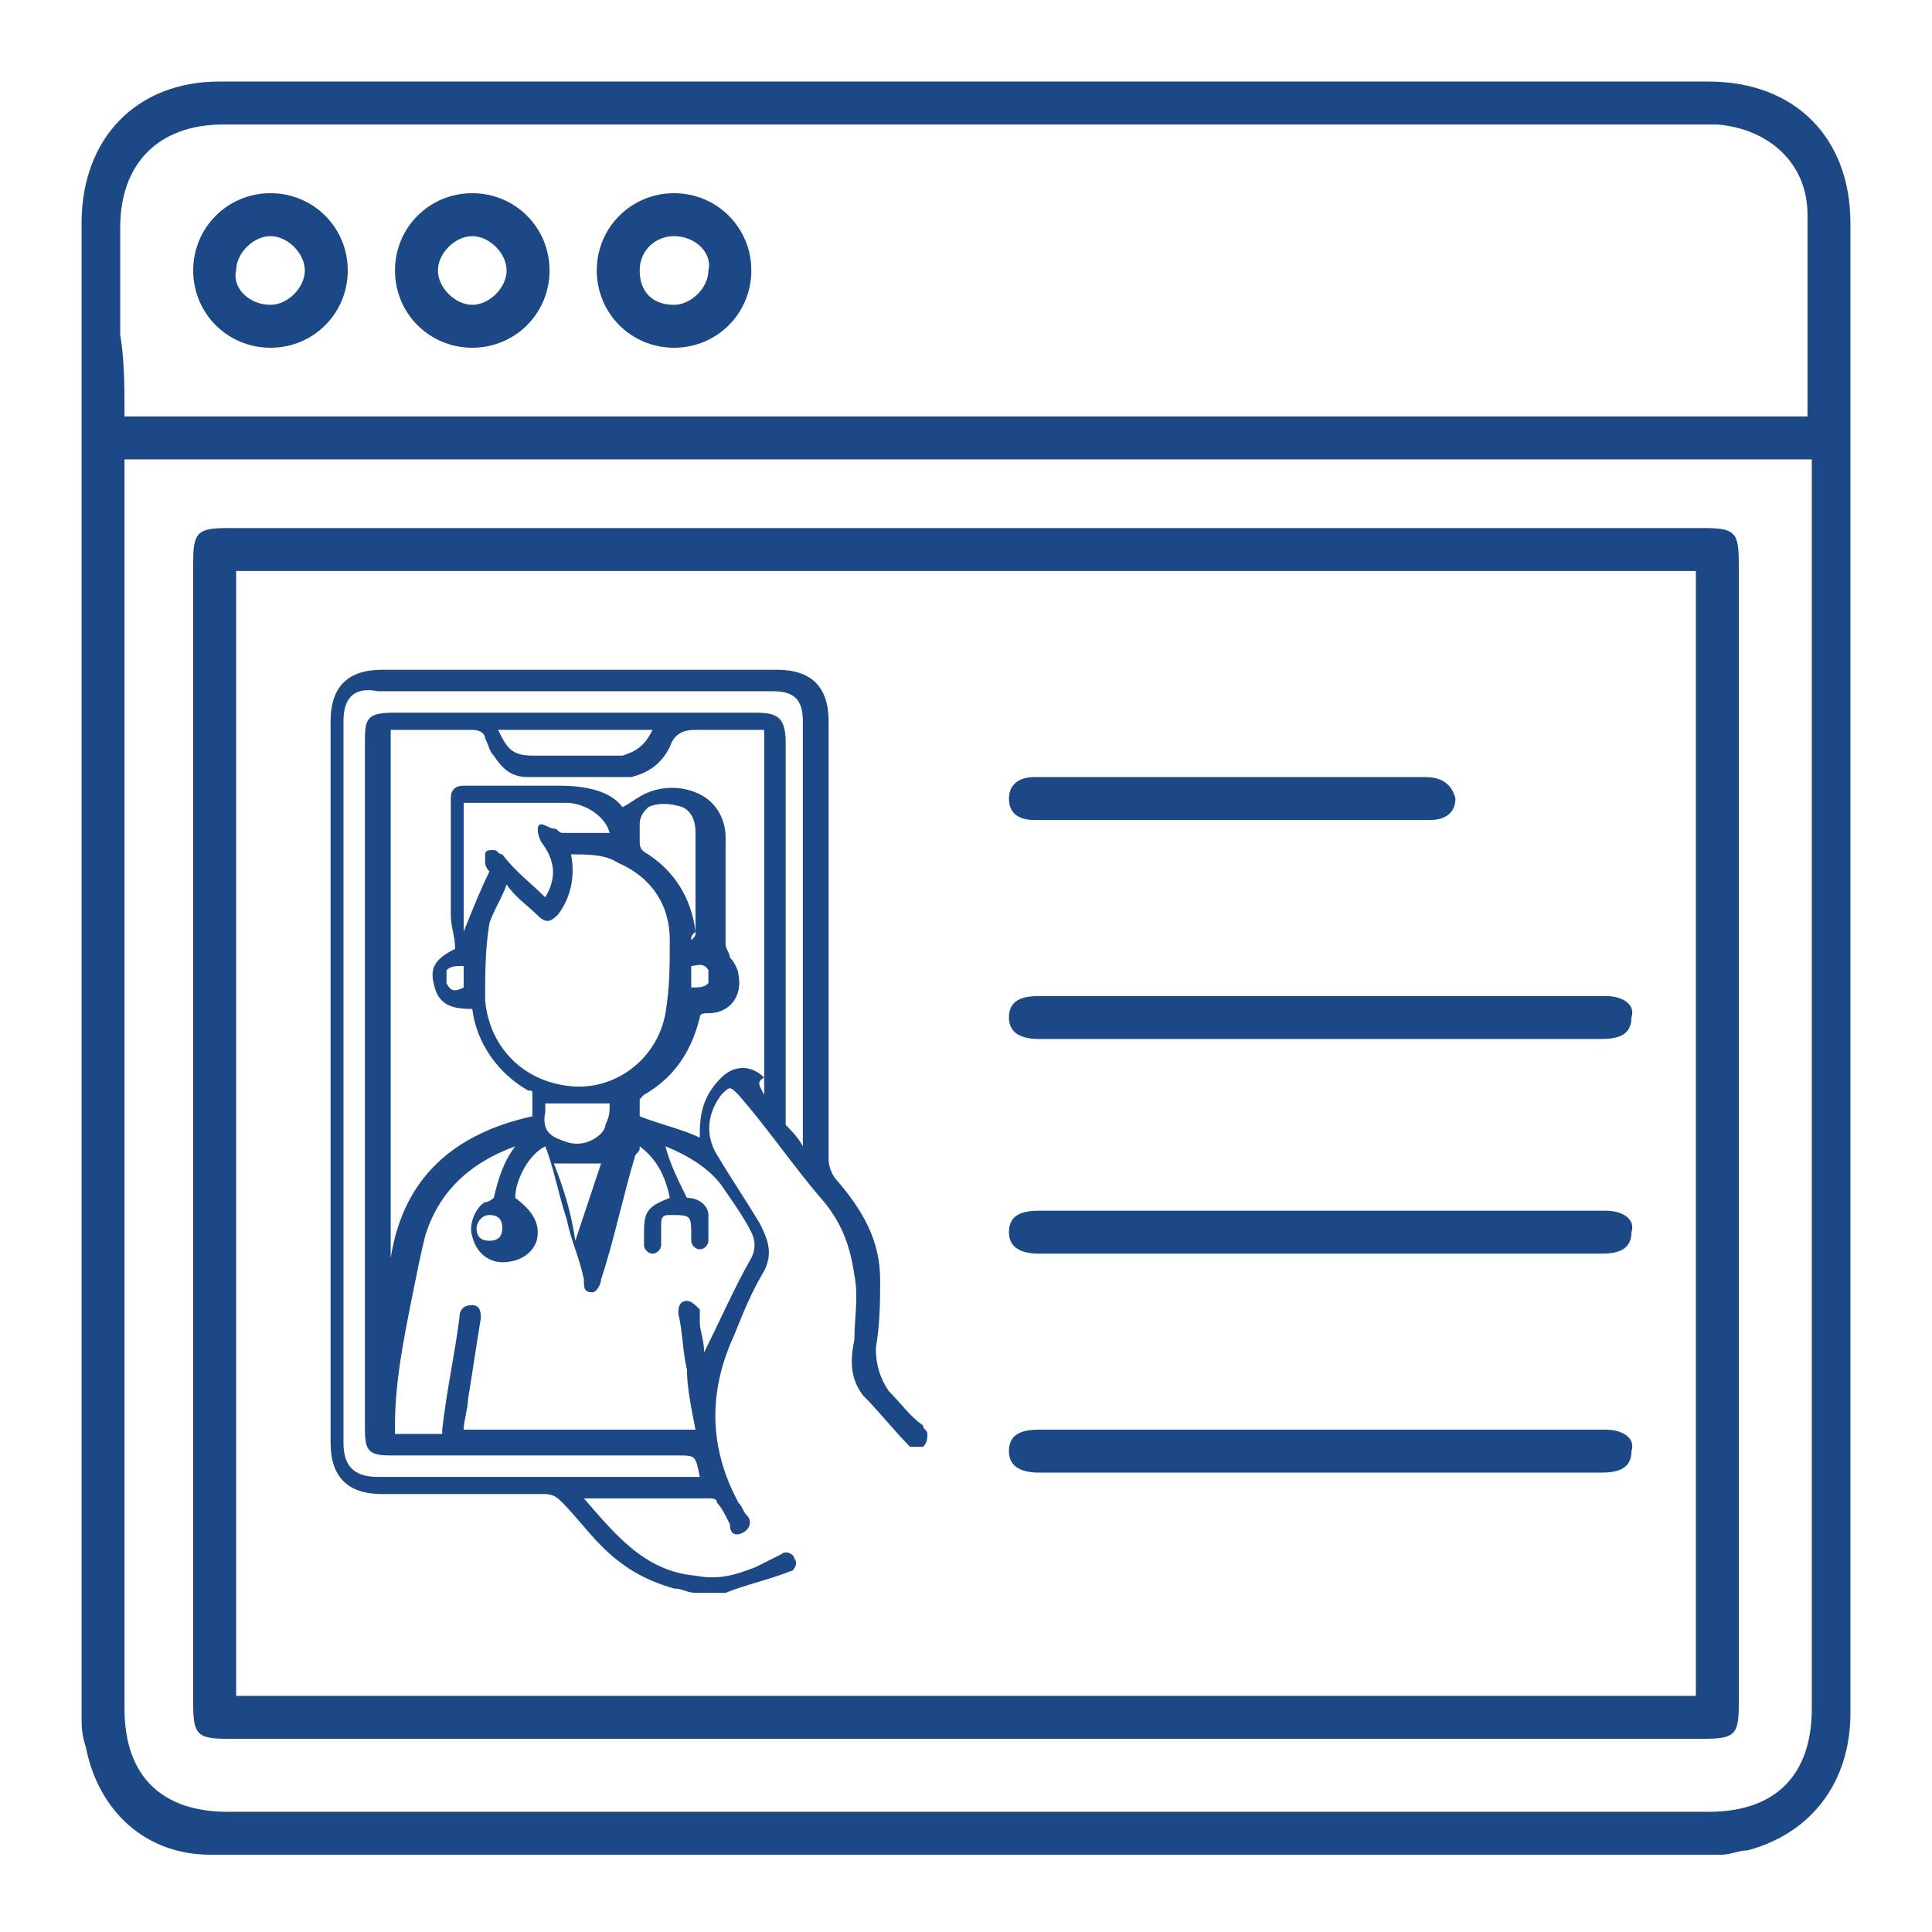 <?xml version="1.0" encoding="utf-8"?>
<!-- Generator: Adobe Illustrator 24.2.1, SVG Export Plug-In . SVG Version: 6.00 Build 0)  -->
<svg version="1.1" id="Layer_1" xmlns="http://www.w3.org/2000/svg" xmlns:xlink="http://www.w3.org/1999/xlink" x="0px" y="0px"
	 viewBox="0 0 45 45" style="enable-background:new 0 0 45 45;" xml:space="preserve">
<style type="text/css">
	.st0{fill:#1C4885;}
</style>
<path class="st0" d="M43.1,22.5c0,5.8,0,11.6,0,17.4c0,1.6-0.9,2.8-2.4,3.2c-0.2,0-0.4,0.1-0.6,0.1c-11.7,0-23.5,0-35.2,0
	c-1.5,0-2.6-1-2.9-2.5c-0.1-0.3-0.1-0.5-0.1-0.8c0-11.6,0-23.1,0-34.7c0-2,1.3-3.3,3.2-3.3c11.6,0,23.1,0,34.7,0
	c2,0,3.3,1.3,3.3,3.3C43.1,11,43.1,16.7,43.1,22.5z M2.9,9.7c13.1,0,26.2,0,39.2,0c0-0.1,0-0.1,0-0.1c0-1.5,0-3.1,0-4.6
	c0-1.2-0.9-2-2.1-2.1c-0.4,0-0.9,0-1.3,0c-11.2,0-22.3,0-33.5,0c-1.5,0-2.4,0.9-2.4,2.4c0,0.8,0,1.7,0,2.5C2.9,8.4,2.9,9,2.9,9.7z
	 M2.9,10.7c0,0.2,0,0.3,0,0.5c0,9.5,0,19,0,28.6c0,1.6,0.9,2.4,2.4,2.4c11.5,0,23,0,34.5,0c1.6,0,2.4-0.9,2.4-2.4c0-9.5,0-19,0-28.6
	c0-0.1,0-0.3,0-0.5C29,10.7,16,10.7,2.9,10.7z"/>
<path class="st0" d="M11,8.1c-1,0-1.8-0.8-1.8-1.8S10,4.5,11,4.5s1.8,0.8,1.8,1.8S12,8.1,11,8.1z M11.8,6.3c0-0.4-0.4-0.8-0.8-0.8
	c-0.4,0-0.8,0.4-0.8,0.8s0.4,0.8,0.8,0.8C11.4,7.1,11.8,6.7,11.8,6.3z"/>
<path class="st0" d="M15.7,8.1c-1,0-1.8-0.8-1.8-1.8s0.8-1.8,1.8-1.8s1.8,0.8,1.8,1.8S16.7,8.1,15.7,8.1z M15.7,5.5
	c-0.4,0-0.8,0.3-0.8,0.8s0.3,0.8,0.8,0.8c0.4,0,0.8-0.4,0.8-0.8C16.6,5.9,16.2,5.5,15.7,5.5z"/>
<path class="st0" d="M6.3,4.5c1,0,1.8,0.8,1.8,1.8S7.3,8.1,6.3,8.1S4.5,7.3,4.5,6.3S5.3,4.5,6.3,4.5z M6.3,7.1
	c0.4,0,0.8-0.4,0.8-0.8S6.7,5.5,6.3,5.5S5.5,5.9,5.5,6.3C5.4,6.7,5.8,7.1,6.3,7.1z"/>
<path class="st0" d="M22.5,12.3c5.7,0,11.5,0,17.2,0c0.7,0,0.8,0.1,0.8,0.8c0,8.9,0,17.7,0,26.6c0,0.7-0.1,0.8-0.8,0.8
	c-11.5,0-23,0-34.4,0c-0.7,0-0.8-0.1-0.8-0.8c0-8.9,0-17.8,0-26.6c0-0.7,0.1-0.8,0.8-0.8C11,12.3,16.8,12.3,22.5,12.3z M5.5,13.3
	c0,8.8,0,17.5,0,26.2c11.4,0,22.7,0,34,0c0-8.8,0-17.5,0-26.2C28.2,13.3,16.8,13.3,5.5,13.3z"/>
<path class="st0" d="M27.2,24.2c-1,0-2,0-3,0c-0.5,0-0.7-0.2-0.7-0.5c0-0.4,0.3-0.5,0.7-0.5c2.1,0,11.1,0,13.2,0
	c0.4,0,0.7,0.2,0.6,0.5c0,0.4-0.3,0.5-0.7,0.5C36.3,24.2,28.3,24.2,27.2,24.2z"/>
<path class="st0" d="M27.2,29.2c-1,0-2,0-3,0c-0.5,0-0.7-0.2-0.7-0.5c0-0.4,0.3-0.5,0.7-0.5c2.1,0,11.1,0,13.2,0
	c0.4,0,0.7,0.2,0.6,0.5c0,0.4-0.3,0.5-0.7,0.5C36.3,29.2,28.3,29.2,27.2,29.2z"/>
<path class="st0" d="M27.2,34.3c-1,0-2,0-3,0c-0.5,0-0.7-0.2-0.7-0.5c0-0.4,0.3-0.5,0.7-0.5c2.1,0,11.1,0,13.2,0
	c0.4,0,0.7,0.2,0.6,0.5c0,0.4-0.3,0.5-0.7,0.5C36.3,34.3,28.3,34.3,27.2,34.3z"/>
<path class="st0" d="M27.1,18.1c1,0,5.1,0,6.1,0c0.3,0,0.6,0.1,0.7,0.5c0,0.3-0.2,0.5-0.6,0.5c-2.1,0-7.1,0-9.2,0
	c-0.3,0-0.6-0.1-0.6-0.5c0-0.3,0.2-0.5,0.6-0.5C25,18.1,26.1,18.1,27.1,18.1z"/>
<path class="st0" d="M16.2,37.1c-0.2,0-0.3-0.1-0.5-0.1c-0.7-0.2-1.2-0.5-1.7-1c-0.3-0.3-0.6-0.7-0.9-1c-0.1-0.1-0.2-0.2-0.4-0.2
	c-1.3,0-2.6,0-3.8,0c-0.8,0-1.2-0.4-1.2-1.2c0-5.6,0-11.2,0-16.8c0-0.8,0.4-1.2,1.2-1.2c3.1,0,6.1,0,9.2,0c0.8,0,1.2,0.4,1.2,1.2
	c0,3.4,0,6.8,0,10.2c0,0.2,0.1,0.4,0.2,0.5c0.6,0.7,1,1.4,1,2.3c0,0.5,0,1-0.1,1.6c0,0.4,0.1,0.7,0.3,1c0.3,0.3,0.5,0.6,0.8,0.8
	c0,0.1,0.1,0.1,0.1,0.2c0,0.1,0,0.2-0.1,0.3c0,0-0.2,0-0.3,0c-0.4-0.4-0.7-0.8-1.1-1.2c-0.3-0.4-0.3-0.8-0.2-1.3c0-0.5,0.1-1,0-1.5
	c-0.1-0.7-0.3-1.2-0.7-1.7c-0.7-0.8-1.3-1.7-2-2.5c-0.2-0.2-0.2-0.2-0.4,0c-0.3,0.4-0.4,0.9-0.1,1.4c0.3,0.5,0.7,1.1,1,1.6
	c0.2,0.4,0.3,0.7,0.1,1.1c-0.3,0.5-0.5,1-0.7,1.5c-0.6,1.3-0.6,2.6,0.1,3.9c0.1,0.1,0.1,0.2,0.2,0.3c0.1,0.1,0.1,0.3-0.1,0.4
	c-0.2,0.1-0.3,0-0.3-0.2c-0.1-0.2-0.2-0.4-0.3-0.5c0-0.1-0.1-0.1-0.2-0.1c-0.9,0-1.9,0-2.8,0c0,0,0,0-0.1,0c0.7,0.8,1.4,1.7,2.6,1.8
	c0.5,0.1,0.9,0,1.4-0.2c0.2-0.1,0.4-0.2,0.6-0.3c0.1-0.1,0.3,0,0.3,0.1c0.1,0.1,0,0.3-0.1,0.3c-0.5,0.2-1,0.3-1.5,0.5
	C16.6,37.1,16.4,37.1,16.2,37.1z M10.3,33.4c0,0,0-0.1,0-0.1c0.1-0.9,0.3-1.8,0.4-2.6c0-0.2,0.1-0.3,0.3-0.3c0.2,0,0.2,0.2,0.2,0.3
	c-0.1,0.6-0.2,1.3-0.3,1.9c0,0.2-0.1,0.5-0.1,0.7c1.8,0,3.6,0,5.4,0c-0.1-0.5-0.2-1-0.2-1.4c-0.1-0.4-0.1-0.9-0.2-1.3
	c0-0.1,0-0.3,0.2-0.3c0.1,0,0.2,0.1,0.3,0.2c0,0.1,0,0.2,0,0.3c0,0.2,0.1,0.4,0.1,0.7c0.4-0.8,0.7-1.5,1.1-2.2
	c0.1-0.2,0.1-0.4,0-0.6c-0.2-0.4-0.5-0.8-0.7-1.1c-0.3-0.4-0.8-0.7-1.3-0.9c0.1,0.4,0.3,0.8,0.5,1.2c0.3,0,0.5,0.2,0.5,0.4
	c0,0.2,0,0.4,0,0.6c0,0.1-0.1,0.2-0.2,0.2c-0.1,0-0.2-0.1-0.2-0.2c0,0,0-0.1,0-0.1c0-0.5,0-0.5-0.5-0.5c-0.1,0-0.2,0-0.2,0.2
	c0,0.2,0,0.3,0,0.5c0,0.1-0.1,0.2-0.2,0.2c-0.1,0-0.2-0.1-0.2-0.2c0-0.1,0-0.2,0-0.3c0-0.5,0.1-0.6,0.6-0.8
	c-0.1-0.5-0.3-0.9-0.7-1.2c0,0.1,0,0.1-0.1,0.2c-0.3,1-0.5,2-0.8,2.9c0,0.1-0.1,0.3-0.2,0.3c-0.2,0-0.2-0.1-0.2-0.3
	c-0.1-0.5-0.3-0.9-0.4-1.4c-0.2-0.6-0.3-1.2-0.5-1.7c-0.4,0.2-0.7,0.8-0.7,1.2c0.4,0.3,0.6,0.6,0.5,1c-0.1,0.3-0.4,0.5-0.8,0.5
	c-0.3,0-0.6-0.2-0.7-0.6c-0.1-0.3,0.1-0.7,0.3-0.8c0.1,0,0.2-0.1,0.2-0.1c0.1-0.4,0.2-0.8,0.5-1.2c-1.1,0.4-1.8,1.1-2.1,2.1
	c-0.1,0.4-0.2,0.9-0.3,1.4c-0.2,1-0.4,2-0.4,3c0,0.1,0,0.1,0,0.2C9.4,33.4,9.9,33.4,10.3,33.4z M17.8,25.5c0-2.9,0-5.7,0-8.5
	c-0.1,0-0.2,0-0.3,0c-0.4,0-0.9,0-1.3,0c-0.3,0-0.5,0.1-0.6,0.4c-0.2,0.4-0.5,0.6-0.9,0.7c-0.8,0-1.6,0-2.4,0
	c-0.4,0-0.6-0.2-0.8-0.5c-0.1-0.1-0.1-0.2-0.2-0.4c0-0.1-0.1-0.2-0.3-0.2c-0.6,0-1.2,0-1.7,0c-0.1,0-0.1,0-0.2,0c0,4.1,0,8.2,0,12.3
	c0.3-1.9,1.5-2.9,3.3-3.3c0-0.1,0-0.1,0-0.2c0-0.1,0-0.2,0-0.3c0-0.1,0-0.1-0.1-0.1c-0.7-0.4-1.2-1.1-1.3-1.9
	c-0.5,0-0.8-0.1-0.9-0.6c-0.1-0.4,0.1-0.6,0.5-0.8c0-0.3-0.1-0.5-0.1-0.8c0-0.9,0-1.8,0-2.7c0-0.2,0.1-0.3,0.3-0.3
	c0.7,0,1.5,0,2.2,0c0.6,0,1.2,0.1,1.5,0.5c0.2-0.1,0.3-0.2,0.5-0.3c0.4-0.2,0.9-0.2,1.3,0c0.4,0.2,0.6,0.6,0.6,1c0,0.8,0,1.7,0,2.5
	c0,0.1,0.1,0.2,0.1,0.3c0.1,0.1,0.2,0.3,0.2,0.4c0.1,0.5-0.2,0.9-0.7,0.9c-0.1,0-0.2,0-0.2,0.1c-0.2,0.8-0.6,1.4-1.3,1.8
	c0,0-0.1,0.1-0.1,0.1c0,0.2,0,0.3,0,0.4c0.5,0.2,1,0.3,1.4,0.5c0,0,0-0.1,0-0.1c0-0.5,0.1-0.9,0.5-1.3c0.3-0.3,0.7-0.3,1,0
	C17.6,25.2,17.7,25.3,17.8,25.5z M18.7,26.7C18.7,26.6,18.7,26.6,18.7,26.7c0-0.1,0-0.1,0-0.2c0-3.2,0-6.5,0-9.7
	c0-0.5-0.2-0.7-0.7-0.7c-3.1,0-6.1,0-9.2,0C8.3,16,8,16.2,8,16.8C8,22.4,8,28,8,33.6c0,0.5,0.2,0.8,0.8,0.8c2.4,0,4.9,0,7.3,0
	c0.1,0,0.1,0,0.2,0c-0.1-0.5-0.1-0.5-0.5-0.5c-2.2,0-4.4,0-6.7,0c-0.5,0-0.6-0.1-0.6-0.6c0-5.4,0-10.7,0-16.1c0-0.5,0.1-0.6,0.7-0.6
	c2.8,0,5.6,0,8.4,0c0.5,0,0.7,0.1,0.7,0.7c0,2.9,0,5.8,0,8.7c0,0.1,0,0.2,0,0.2C18.4,26.3,18.6,26.5,18.7,26.7z M11.8,20.6
	c-0.1,0.3-0.3,0.6-0.4,0.9c-0.1,0.6-0.1,1.2-0.1,1.8c0.1,1.1,0.9,1.9,2,2c1,0.1,2-0.6,2.2-1.7c0.1-0.6,0.1-1.1,0.1-1.7
	c0-0.9-0.5-1.5-1.2-1.8c-0.3-0.2-0.7-0.2-1.1-0.2c0.1,0.5,0,1-0.3,1.4c-0.2,0.2-0.3,0.2-0.5,0C12.3,21.1,12,20.9,11.8,20.6z
	 M12.7,20.9c0.3-0.5,0.2-0.9-0.1-1.3c-0.1-0.2-0.1-0.4,0-0.4c0.1,0,0.2,0.1,0.3,0.1c0.1,0,0.1,0.1,0.2,0.1c0.4,0,0.7,0,1.1,0
	c-0.1-0.4-0.6-0.7-1-0.7c-0.8,0-1.6,0-2.3,0c0,0-0.1,0-0.1,0c0,1,0,1.9,0,3c0.2-0.5,0.4-1,0.6-1.4c0,0-0.1-0.1-0.1-0.2
	c0-0.1,0-0.2,0-0.2c0-0.1,0.1-0.1,0.2-0.1c0.1,0,0.1,0.1,0.2,0.1C12,20.3,12.4,20.6,12.7,20.9z M16.1,21.9
	C16.1,21.9,16.2,21.9,16.1,21.9c0.1-0.1,0.1-0.1,0.1-0.2c0-0.8,0-1.5,0-2.3c0-0.3-0.1-0.5-0.3-0.6c-0.3-0.1-0.6-0.1-0.8,0
	c-0.1,0.1-0.2,0.2-0.2,0.4c0,0.1,0,0.3,0,0.4c0,0.1,0,0.2,0.2,0.3c0.6,0.4,1,1,1.1,1.8C16.1,21.8,16.1,21.8,16.1,21.9z M15.2,17
	c-1.2,0-2.4,0-3.6,0c0.2,0.4,0.3,0.6,0.8,0.6c0.7,0,1.4,0,2.1,0C14.8,17.5,15,17.4,15.2,17z M14.2,25.7c-0.5,0-1,0-1.5,0
	c0,0.1,0,0.1,0,0.2c-0.1,0.5,0.2,0.6,0.5,0.7c0.3,0.1,0.6,0,0.8-0.2c0,0,0.1-0.1,0.1-0.2C14.2,26,14.2,25.9,14.2,25.7z M13.4,28.9
	C13.5,28.9,13.5,28.9,13.4,28.9c0.2-0.6,0.4-1.2,0.6-1.8c-0.4,0-0.7,0-1.1,0C13.1,27.6,13.3,28.2,13.4,28.9z M11.1,28.6
	c0,0.2,0.1,0.3,0.3,0.3c0.2,0,0.3-0.1,0.3-0.3c0-0.2-0.1-0.3-0.3-0.3C11.2,28.3,11.1,28.5,11.1,28.6z M16.1,23c0.2,0,0.3,0,0.4-0.1
	c0-0.1,0-0.2,0-0.3c-0.1-0.2-0.3-0.1-0.4-0.1C16.1,22.7,16.1,22.8,16.1,23z M10.8,22.5c-0.2,0-0.3,0-0.4,0.1c0,0.1,0,0.2,0,0.3
	c0.1,0.2,0.2,0.2,0.4,0.1C10.8,22.8,10.8,22.7,10.8,22.5z"/>
</svg>
